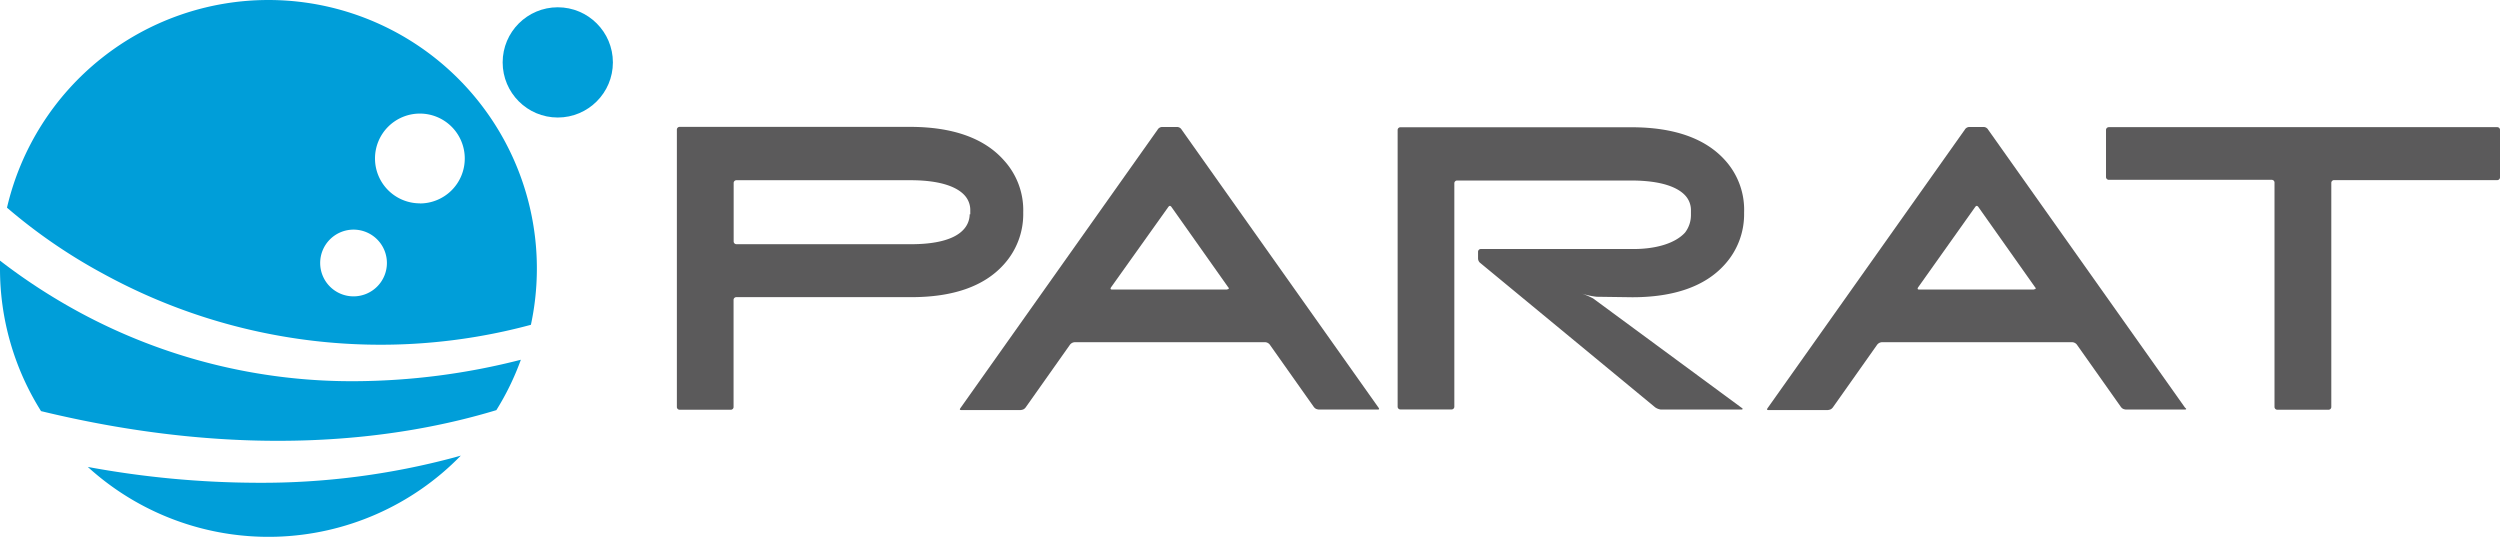 <svg xmlns="http://www.w3.org/2000/svg" viewBox="0 0 254 54.55"><defs><style>.cls-1{fill:#5b5a5b;}.cls-2{fill:#009ed9;}</style></defs><title>Asset 22</title><g id="Layer_2" data-name="Layer 2"><g id="ヘッダー"><path class="cls-1" d="M102,16.29h0c-2-2.26-5.21-3.4-9.56-3.4H69.05a.28.28,0,0,0-.28.28V41.35a.28.28,0,0,0,.28.28h5.2a.28.28,0,0,0,.28-.28V30.47a.28.28,0,0,1,.28-.28H92.61c4.24,0,7.38-1.11,9.35-3.29a7.61,7.61,0,0,0,2-5.31A7.51,7.51,0,0,0,102,16.29Zm-3.48,5.48a2.3,2.3,0,0,1-.64,1.57c-.92,1-2.83,1.49-5.44,1.47H74.82a.28.28,0,0,1-.28-.28V18.59a.28.28,0,0,1,.28-.28H92.49c3.37,0,4.84.82,5.48,1.5a2.22,2.22,0,0,1,.61,1.45v.52Z"/><path class="cls-1" d="M165.84,30.2c4.24,0,7.39-1.11,9.36-3.29a7.59,7.59,0,0,0,2-5.3,7.49,7.49,0,0,0-1.89-5.28c-2-2.26-5.21-3.4-9.56-3.4H142.28a.28.28,0,0,0-.28.27V41.32a.28.28,0,0,0,.28.28h5.2a.28.28,0,0,0,.28-.28V18.62a.28.28,0,0,1,.28-.28h17.67c3.38,0,4.85.82,5.49,1.5a2.2,2.2,0,0,1,.6,1.44v.57a2.93,2.93,0,0,1-.6,1.78c-1,1.1-3,1.71-5.49,1.67l-15.26,0a.28.28,0,0,0-.28.28v.67a.6.6,0,0,0,.18.43l0,0,17.82,14.71a1.39,1.39,0,0,0,.29.15,1.37,1.37,0,0,0,.28.07h8.23s.07,0,.07-.06,0-.07-.08-.11L161.86,30.32a8.08,8.08,0,0,0-1.23-.52l-.16-.05.16.05a7.74,7.74,0,0,0,1.59.35Z"/><path class="cls-1" d="M236.87,18.3h16.86A.28.28,0,0,0,254,18V13.18a.28.28,0,0,0-.26-.26H214.25a.29.29,0,0,0-.28.28V18a.29.29,0,0,0,.27.27h16.58a.28.28,0,0,1,.27.27V41.36a.29.29,0,0,0,.27.27h5.23a.28.28,0,0,0,.27-.27V18.58a.28.28,0,0,1,.28-.28h-.28Z"/><path class="cls-1" d="M222,41.42l-20-28.24a.55.55,0,0,0-.48-.28H200.1a.55.55,0,0,0-.48.28l-20,28.24a.46.46,0,0,0-.09.17c0,.07.12.07.12.07h6.06a.93.93,0,0,0,.28-.07.68.68,0,0,0,.23-.2l4.48-6.34a.65.65,0,0,1,.48-.28h19.25A.65.65,0,0,1,211,35l4.48,6.34a.68.68,0,0,0,.23.2.93.93,0,0,0,.28.07H222s.12,0,.12-.07A.45.45,0,0,0,222,41.42Zm-15.37-12H195c-.16,0-.24-.07-.08-.28L200.7,21c.11-.11.17-.11.28,0l5.76,8.15C206.89,29.31,206.83,29.39,206.67,29.39Z"/><path class="cls-1" d="M140.06,41.42l-20-28.24a.55.55,0,0,0-.48-.28h-1.49a.55.55,0,0,0-.48.28l-20,28.24a.46.46,0,0,0-.09.17c0,.07.12.07.12.07h6.06a.93.93,0,0,0,.28-.07.68.68,0,0,0,.23-.2l4.48-6.34a.65.65,0,0,1,.48-.28h19.25A.65.65,0,0,1,129,35l4.48,6.34a.68.68,0,0,0,.23.2.93.93,0,0,0,.28.07H140s.12,0,.12-.07A.45.45,0,0,0,140.06,41.42Zm-15.37-12H113c-.16,0-.24-.07-.08-.28L118.72,21c.11-.11.17-.11.28,0l5.76,8.15C124.91,29.31,124.85,29.39,124.69,29.39Z"/><circle class="cls-2" cx="56.67" cy="6.34" r="5.6"/><path class="cls-2" d="M27.27,0A27.28,27.28,0,0,0,.71,21.1a55.39,55.39,0,0,0,9.81,6.73A58.64,58.64,0,0,0,53.94,33,27.28,27.28,0,0,0,27.27,0Zm8.65,30.11a3.39,3.39,0,1,1,3.39-3.39A3.39,3.39,0,0,1,35.92,30.11Zm6.74-9.45a4.56,4.56,0,1,1,4.56-4.56A4.56,4.56,0,0,1,42.66,20.67Z"/><path class="cls-2" d="M8.15,31.77A60.11,60.11,0,0,1,0,26.48c0,.26,0,.53,0,.8A27.14,27.14,0,0,0,4.17,41.77c20.88,5.06,36.5,2.86,46.26-.1a27.16,27.16,0,0,0,2.49-5.12A69,69,0,0,1,36,38.73,58.13,58.13,0,0,1,8.15,31.77Z"/><path class="cls-2" d="M26.12,49.05a96.16,96.16,0,0,1-17.2-1.61,27.27,27.27,0,0,0,37.9-1.15l-.64.18A75.51,75.51,0,0,1,26.12,49.05Z"/></g></g></svg>